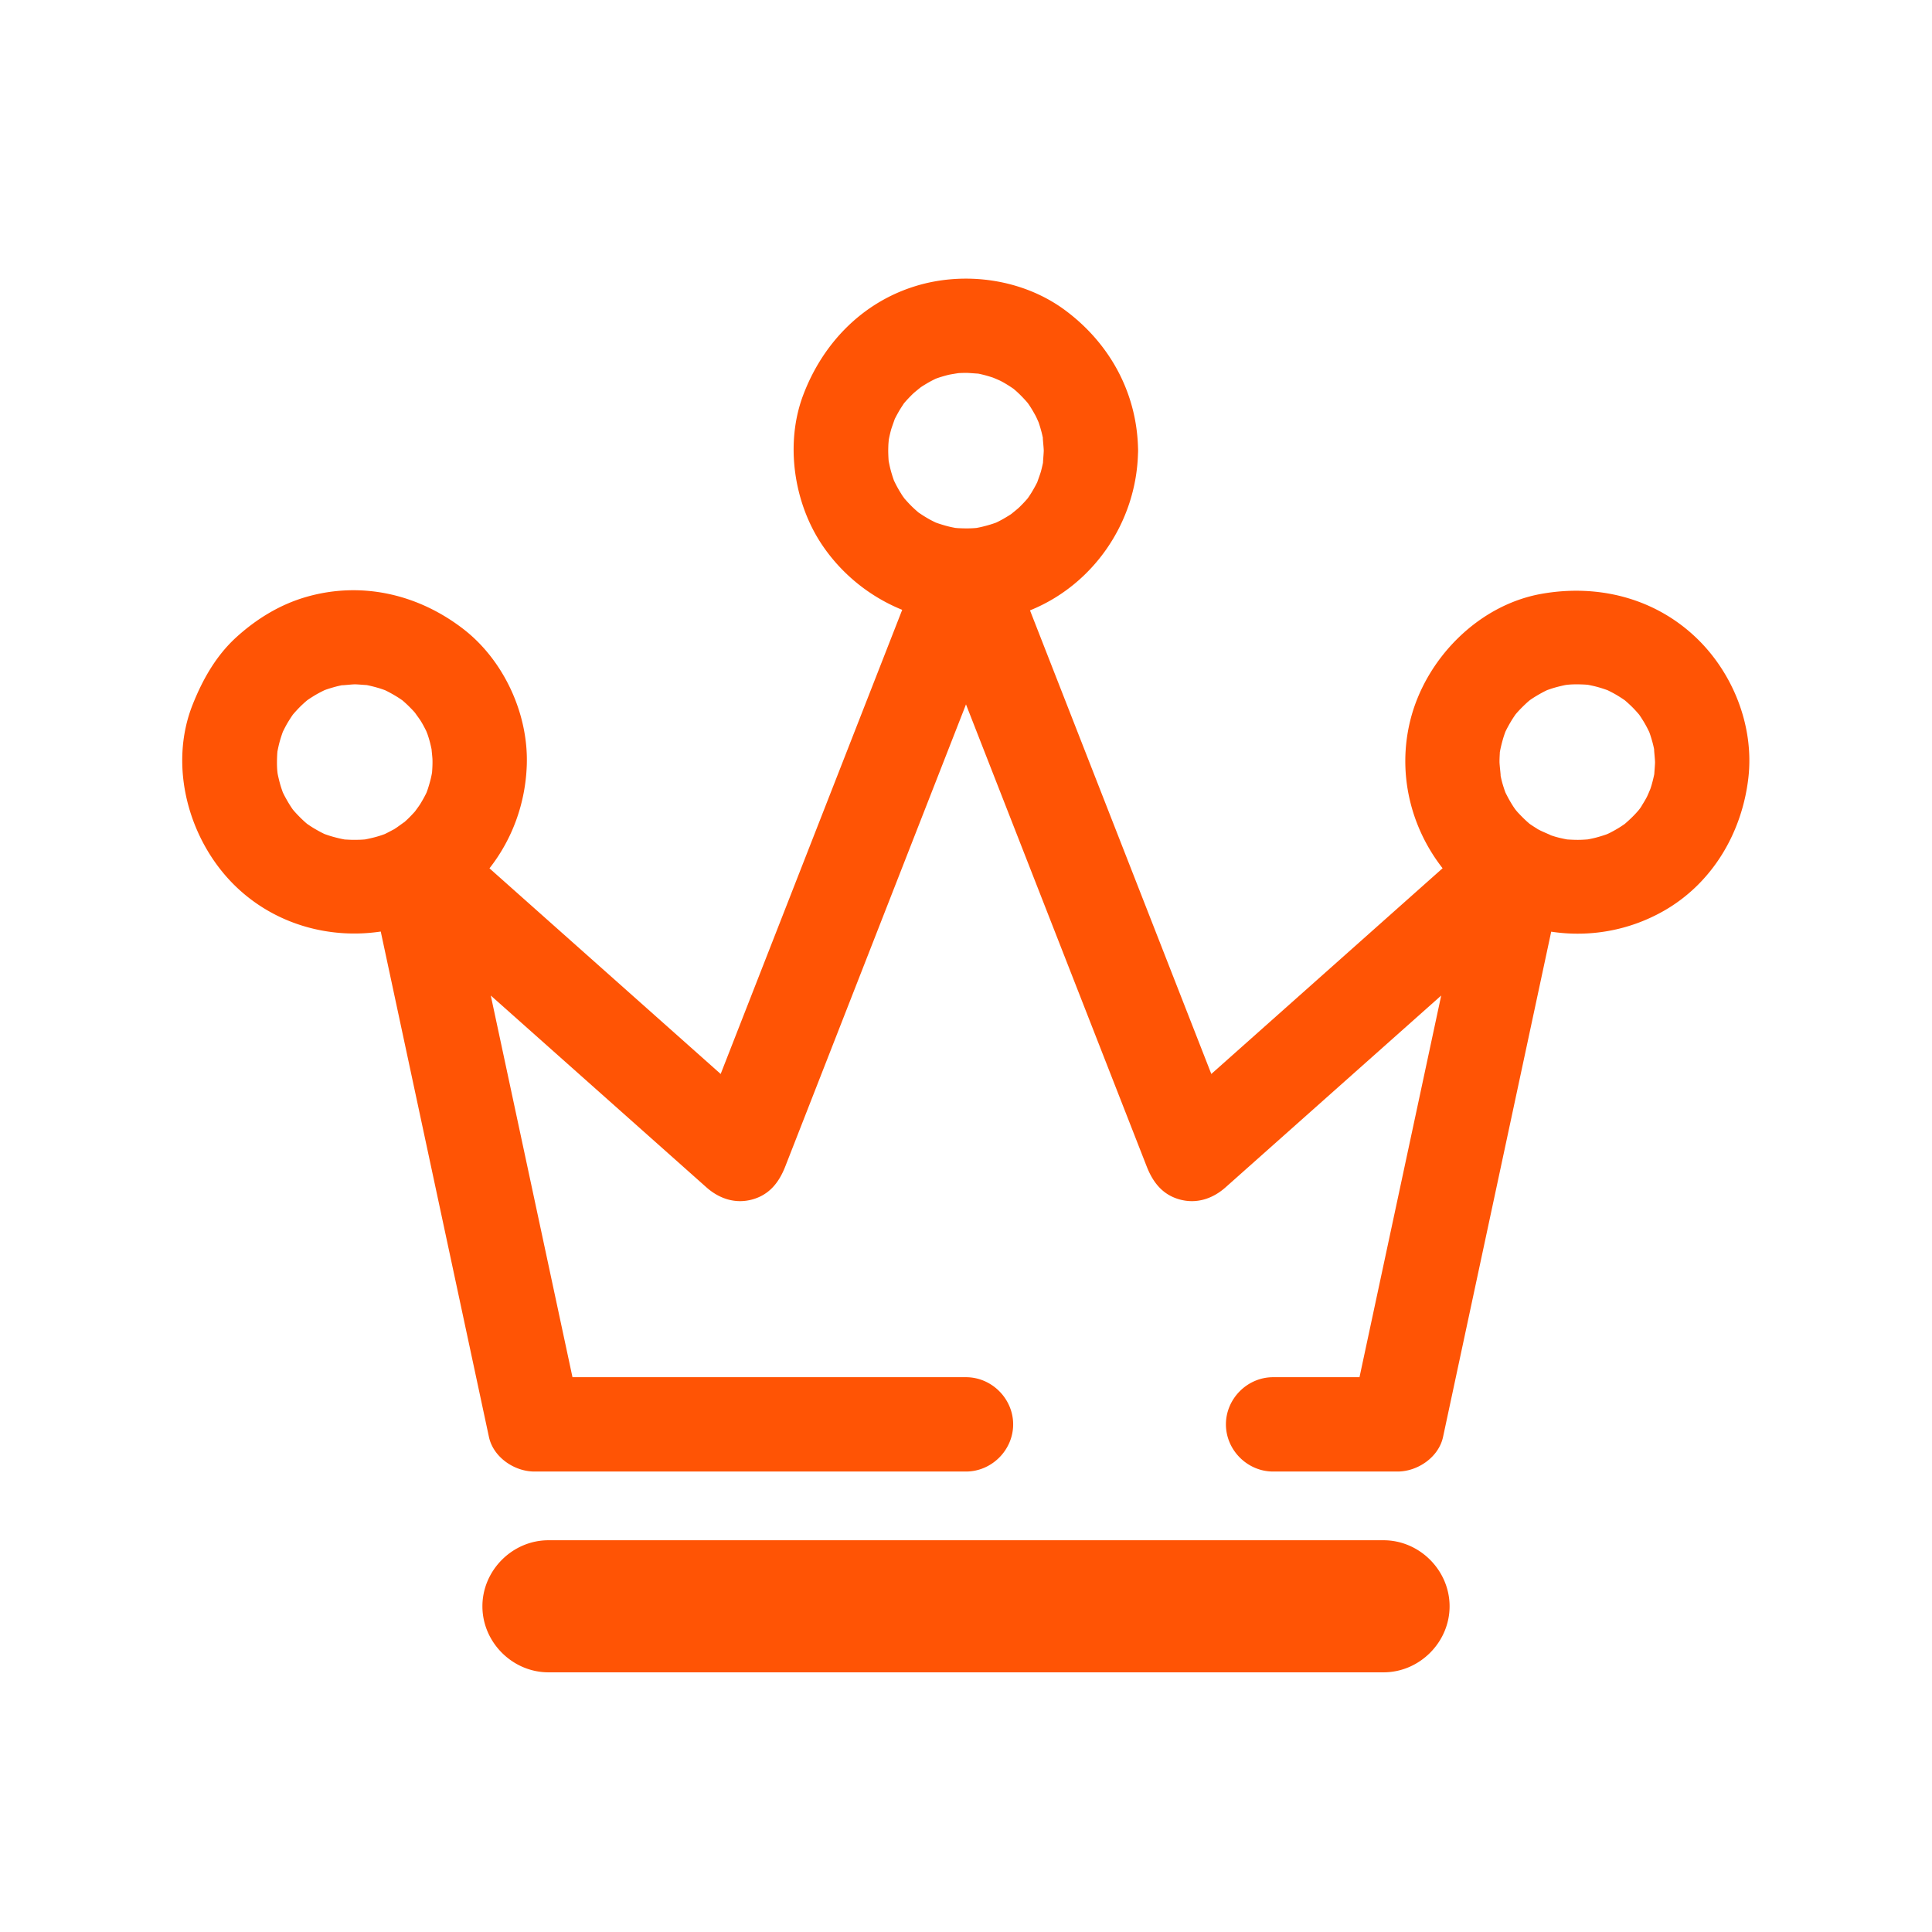 <?xml version="1.0" standalone="no"?><!DOCTYPE svg PUBLIC "-//W3C//DTD SVG 1.1//EN" "http://www.w3.org/Graphics/SVG/1.1/DTD/svg11.dtd"><svg t="1748170669231" class="icon" viewBox="0 0 1024 1024" version="1.1" xmlns="http://www.w3.org/2000/svg" p-id="65229" xmlns:xlink="http://www.w3.org/1999/xlink" width="90" height="90"><path d="M898.599 337.62c-22.141-20.878-52.064-28.124-81.61-22.866-33.722 6.001-61.681 34.761-69.622 67.53-6.733 27.788 0.334 56.294 17.239 77.909l-87.292 77.644-35.29 31.39-29.062-74.304-65.484-167.433c-0.519-1.327-1.037-2.653-1.557-3.979 33.606-13.567 56.175-46.548 57.236-82.94 0.036-0.571 0.059-1.144 0.053-1.724a23.806 23.806 0 0 0-0.038-1.515c-0.773-29.417-15.097-55.432-38.614-72.885-22.277-16.533-53.034-20.911-79.373-12.792-28.356 8.74-49.215 30.476-59.517 57.858-9.663 25.685-4.952 57.305 10.394 79.781 10.572 15.483 25.391 27.146 42.125 33.933l-33.342 85.25-62.872 160.751-78.922-70.199-43.617-38.796c12.077-15.414 19.084-34.407 19.776-54.778 0.919-27.041-12.153-55.459-33.575-72.02-23.825-18.417-53.785-25.497-83.156-17.095-13.943 3.989-26.399 11.596-37.082 21.282-10.807 9.798-17.905 22.359-23.245 35.727-13.012 32.578-2.229 71.937 22.296 95.987 20.761 20.358 49.69 28.551 77.358 24.403l20.733 96.854 34.451 160.938 2.153 10.059c2.309 10.787 13.478 18.354 24.107 18.354h228.745c13.628 0 25-11.372 25-25s-11.372-25-25-25H303.428l-22.254-103.958-21.05-98.332 51.2 45.541 63.09 56.116c6.773 6.024 15.326 8.904 24.324 6.43 9.083-2.499 14.188-9.093 17.461-17.461l43.046-110.063 52.75-134.872 18.939 48.425 65.485 167.433 11.371 29.077c3.273 8.368 8.379 14.962 17.461 17.461 8.998 2.475 17.551-0.405 24.324-6.43l106.722-94.926 7.568-6.732-10.628 49.649-32.676 152.642h-45.798c-13.628 0-25 11.372-25 25s11.372 25 25 25h65.977c10.629 0 21.798-7.566 24.107-18.354l26.183-122.313 31.14-145.467c20.329 3.092 41.38-0.553 59.845-11.125 25.74-14.738 41.336-41.468 44.659-70.454 3.141-27.366-8.164-55.835-28.075-74.611z m-714.77 107.387a76.322 76.322 0 0 0-1.081-0.05c-2.355-0.418-4.678-1.003-6.976-1.661-1.28-0.366-2.537-0.81-3.792-1.253-2.018-0.964-3.972-2.058-5.889-3.207-1.123-0.673-2.205-1.411-3.286-2.149l-0.028-0.019-0.074-0.063c-2-1.675-3.847-3.523-5.635-5.419a51.995 51.995 0 0 1-1.826-2.069c-1.516-2.131-2.84-4.392-4.093-6.684a53.007 53.007 0 0 1-1.301-2.588c-0.1-0.3-0.227-0.668-0.391-1.134-0.894-2.531-1.554-5.139-2.132-7.758-0.072-0.327-0.128-0.657-0.191-0.986a41.6 41.6 0 0 1-0.199-1.856c-0.203-2.788-0.145-5.587 0-8.375 0.021-0.393 0.07-0.949 0.122-1.491 0.173-0.893 0.364-1.782 0.56-2.669 0.574-2.601 1.384-5.143 2.27-7.652 0.407-0.843 0.83-1.679 1.263-2.509 1.201-2.307 2.604-4.501 4.068-6.646a78.701 78.701 0 0 1 2.746-3.056c1.534-1.627 3.191-3.132 4.891-4.583 1.052-0.747 2.146-1.433 3.238-2.118 1.917-1.201 3.924-2.247 5.96-3.23 1.643-0.614 3.324-1.116 5.009-1.598a53.863 53.863 0 0 1 4.275-1.018c-0.318 0.167 5.058-0.438 6.681-0.455 1.286-0.014 5.147 0.337 6.359 0.389 1.98 0.403 3.943 0.896 5.884 1.452 1.281 0.366 2.537 0.81 3.792 1.253 2.018 0.964 3.972 2.058 5.89 3.207 1.121 0.672 2.202 1.41 3.281 2.146 2.026 1.713 3.923 3.574 5.742 5.503 0.35 0.371 0.679 0.759 1.015 1.142 0.353 0.555 2.316 3.186 2.948 4.195 1.1 1.756 2.062 3.594 2.986 5.448 0.236 0.575 0.5 1.234 0.661 1.689 0.926 2.623 1.617 5.318 2.168 8.042 0.044 0.812 0.432 4.116 0.47 5.343 0.072 2.297-0.044 4.594-0.217 6.884-0.08 0.433-0.148 0.869-0.237 1.3-0.466 2.397-1.145 4.748-1.874 7.076a64.914 64.914 0 0 1-0.795 2.271c-0.988 2.095-2.143 4.105-3.341 6.085-0.496 0.819-2.054 2.921-2.816 3.973a87.107 87.107 0 0 1-3.01 3.187 51.725 51.725 0 0 1-2.672 2.5c0.109-0.194-3.444 2.496-4.586 3.206-0.265 0.165-0.521 0.342-0.779 0.517-0.349 0.17-0.697 0.342-1.039 0.529a98.539 98.539 0 0 1-3.915 2.025c-0.198 0.069-0.421 0.148-0.694 0.248-3.146 1.149-6.413 1.932-9.693 2.585l-0.274 0.024c-1.747 0.161-3.503 0.184-5.255 0.207-1.397 0.019-2.794-0.058-4.188-0.13zM471.01 244.309c-0.122-1.35-0.167-2.705-0.209-4.059-0.044-1.4 0-2.802 0.043-4.202 0.022-0.719 0.157-2.138 0.253-3.172 0.33-1.674 0.725-3.336 1.161-4.985 0.316-1.197 1.619-4.69 1.973-5.795a83.41 83.41 0 0 1 2.182-4.05c0.651-1.137 1.369-2.234 2.086-3.33 0.23-0.353 0.42-0.646 0.575-0.89 1.478-1.763 3.073-3.424 4.714-5.034 0.789-0.774 3.127-2.641 4.24-3.549a80.669 80.669 0 0 1 4.31-2.635c1.142-0.654 2.321-1.239 3.5-1.823l0.087-0.043 0.033-0.012c2.086-0.785 4.231-1.398 6.385-1.967 1.124-0.297 4.202-0.767 5.667-1.008a90.033 90.033 0 0 1 3.99-0.121c1.326-0.014 5.388 0.359 6.463 0.393 2.673 0.539 5.305 1.27 7.891 2.134 1.104 0.463 3.268 1.356 4.154 1.818 2.323 1.21 4.533 2.625 6.694 4.1 0.366 0.313 0.73 0.627 1.094 0.943 1.966 1.714 3.777 3.597 5.527 5.527 0.334 0.376 0.654 0.764 0.979 1.147 1.503 2.119 2.819 4.363 4.063 6.641 0.392 0.716 1.116 2.359 1.626 3.527a77.824 77.824 0 0 1 1.59 5.324c0.261 0.99 0.481 1.989 0.682 2.993-0.188-0.471 0.431 5.02 0.447 6.664-0.014 1.317-0.377 5.348-0.405 6.448a84.533 84.533 0 0 1-1.066 4.508c-0.315 1.195-1.614 4.678-1.971 5.789a78.282 78.282 0 0 1-2.858 5.18c-0.672 1.123-1.411 2.205-2.148 3.286l-0.011 0.016c-1.43 1.686-2.964 3.281-4.541 4.827-0.794 0.778-3.154 2.662-4.259 3.564a77.066 77.066 0 0 1-5.443 3.25c-0.823 0.45-1.666 0.861-2.513 1.265-2.493 0.935-5.063 1.642-7.647 2.268-0.943 0.229-1.896 0.411-2.85 0.586-3.22 0.297-6.461 0.264-9.686 0.096-0.376-0.02-0.902-0.065-1.422-0.115-0.474-0.091-0.947-0.181-1.419-0.275-2.633-0.524-5.212-1.29-7.758-2.132a35.933 35.933 0 0 1-1.309-0.474c-0.416-0.203-0.832-0.405-1.246-0.61-2.738-1.357-5.334-2.983-7.854-4.704a96.753 96.753 0 0 1-2.066-1.823c-1.932-1.752-3.706-3.67-5.418-5.635l-0.006-0.007a93.837 93.837 0 0 1-1.529-2.271c-1.482-2.266-2.757-4.659-3.935-7.095-0.453-1.216-0.838-2.457-1.22-3.696-0.688-2.224-1.19-4.497-1.62-6.782z m7.955 19.429c-1.124-1.385-2.791-3.739 0 0z m324.92 166.209c1.505 1.822 0.843 1.057 0 0z m64.849-0.795c3.294-4.602 1.102-1.343 0 0z m5.984-10.993c-0.446 1.061-1.389 3.355-1.868 4.274-1.01 1.939-2.172 3.794-3.367 5.622-0.274 0.411-0.564 0.811-0.848 1.215-2.273 2.71-4.834 5.162-7.518 7.462-0.693 0.479-1.395 0.947-2.1 1.409-1.831 1.198-3.754 2.249-5.693 3.259-0.41 0.214-1.087 0.518-1.759 0.81a78.735 78.735 0 0 1-4.627 1.455c-1.781 0.509-3.594 0.896-5.413 1.236-0.914 0.073-1.829 0.13-2.744 0.178-2.686 0.14-5.374 0.028-8.055-0.148l-0.211-0.021c-1.104-0.21-2.203-0.442-3.299-0.689-1.847-0.417-3.659-0.965-5.452-1.57 1.081 0.306-4.343-1.906-5.614-2.602-0.342-0.187-0.691-0.36-1.041-0.53-0.258-0.174-0.513-0.351-0.777-0.516a98.43 98.43 0 0 1-3.565-2.321c-2.004-1.685-3.871-3.528-5.67-5.427-0.54-0.57-1.058-1.16-1.568-1.757a25.31 25.31 0 0 1-0.726-0.967c-1.876-2.693-3.46-5.577-4.912-8.516a75.413 75.413 0 0 1-1.214-3.622c-0.551-1.759-0.981-3.551-1.354-5.356 0.239 0.708-0.533-5.413-0.553-7.111-0.016-1.397 0.058-2.793 0.13-4.188 0.022-0.427 0.038-0.784 0.05-1.082 0.418-2.354 1.003-4.677 1.661-6.975 0.365-1.279 0.81-2.535 1.252-3.789 0.964-2.019 2.058-3.975 3.208-5.893 0.673-1.123 1.411-2.205 2.148-3.285l0.021-0.03 0.062-0.073c1.675-2 3.522-3.847 5.418-5.635 0.669-0.63 1.365-1.23 2.066-1.824 2.132-1.517 4.394-2.842 6.688-4.095a53.04 53.04 0 0 1 2.589-1.301c0.3-0.1 0.667-0.227 1.133-0.391 2.532-0.894 5.14-1.554 7.759-2.132 0.327-0.072 0.657-0.128 0.985-0.191 0.637-0.079 1.36-0.163 1.856-0.199 2.787-0.203 5.587-0.145 8.375 0 0.393 0.021 0.949 0.069 1.492 0.122 0.893 0.173 1.781 0.364 2.669 0.56 2.601 0.574 5.143 1.384 7.651 2.27 0.843 0.407 1.679 0.831 2.509 1.263 2.306 1.201 4.498 2.604 6.645 4.066a79.527 79.527 0 0 1 3.058 2.747c1.627 1.534 3.132 3.192 4.584 4.892 0.746 1.051 1.432 2.145 2.116 3.237 1.202 1.918 2.249 3.926 3.232 5.963 0.613 1.642 1.114 3.322 1.597 5.006a54.41 54.41 0 0 1 1.018 4.275c-0.167-0.32 0.438 5.057 0.454 6.681 0.013 1.287-0.338 5.152-0.39 6.362a77.636 77.636 0 0 1-1.451 5.882c-0.193 0.67-0.415 1.33-0.637 1.99zM733.312 816.366H290.687c-19.079 0-35 15.921-35 35s15.921 35 35 35h442.626c19.079 0 35-15.921 35-35s-15.922-35-35.001-35z" p-id="65230" fill="#FF5405"></path></svg>